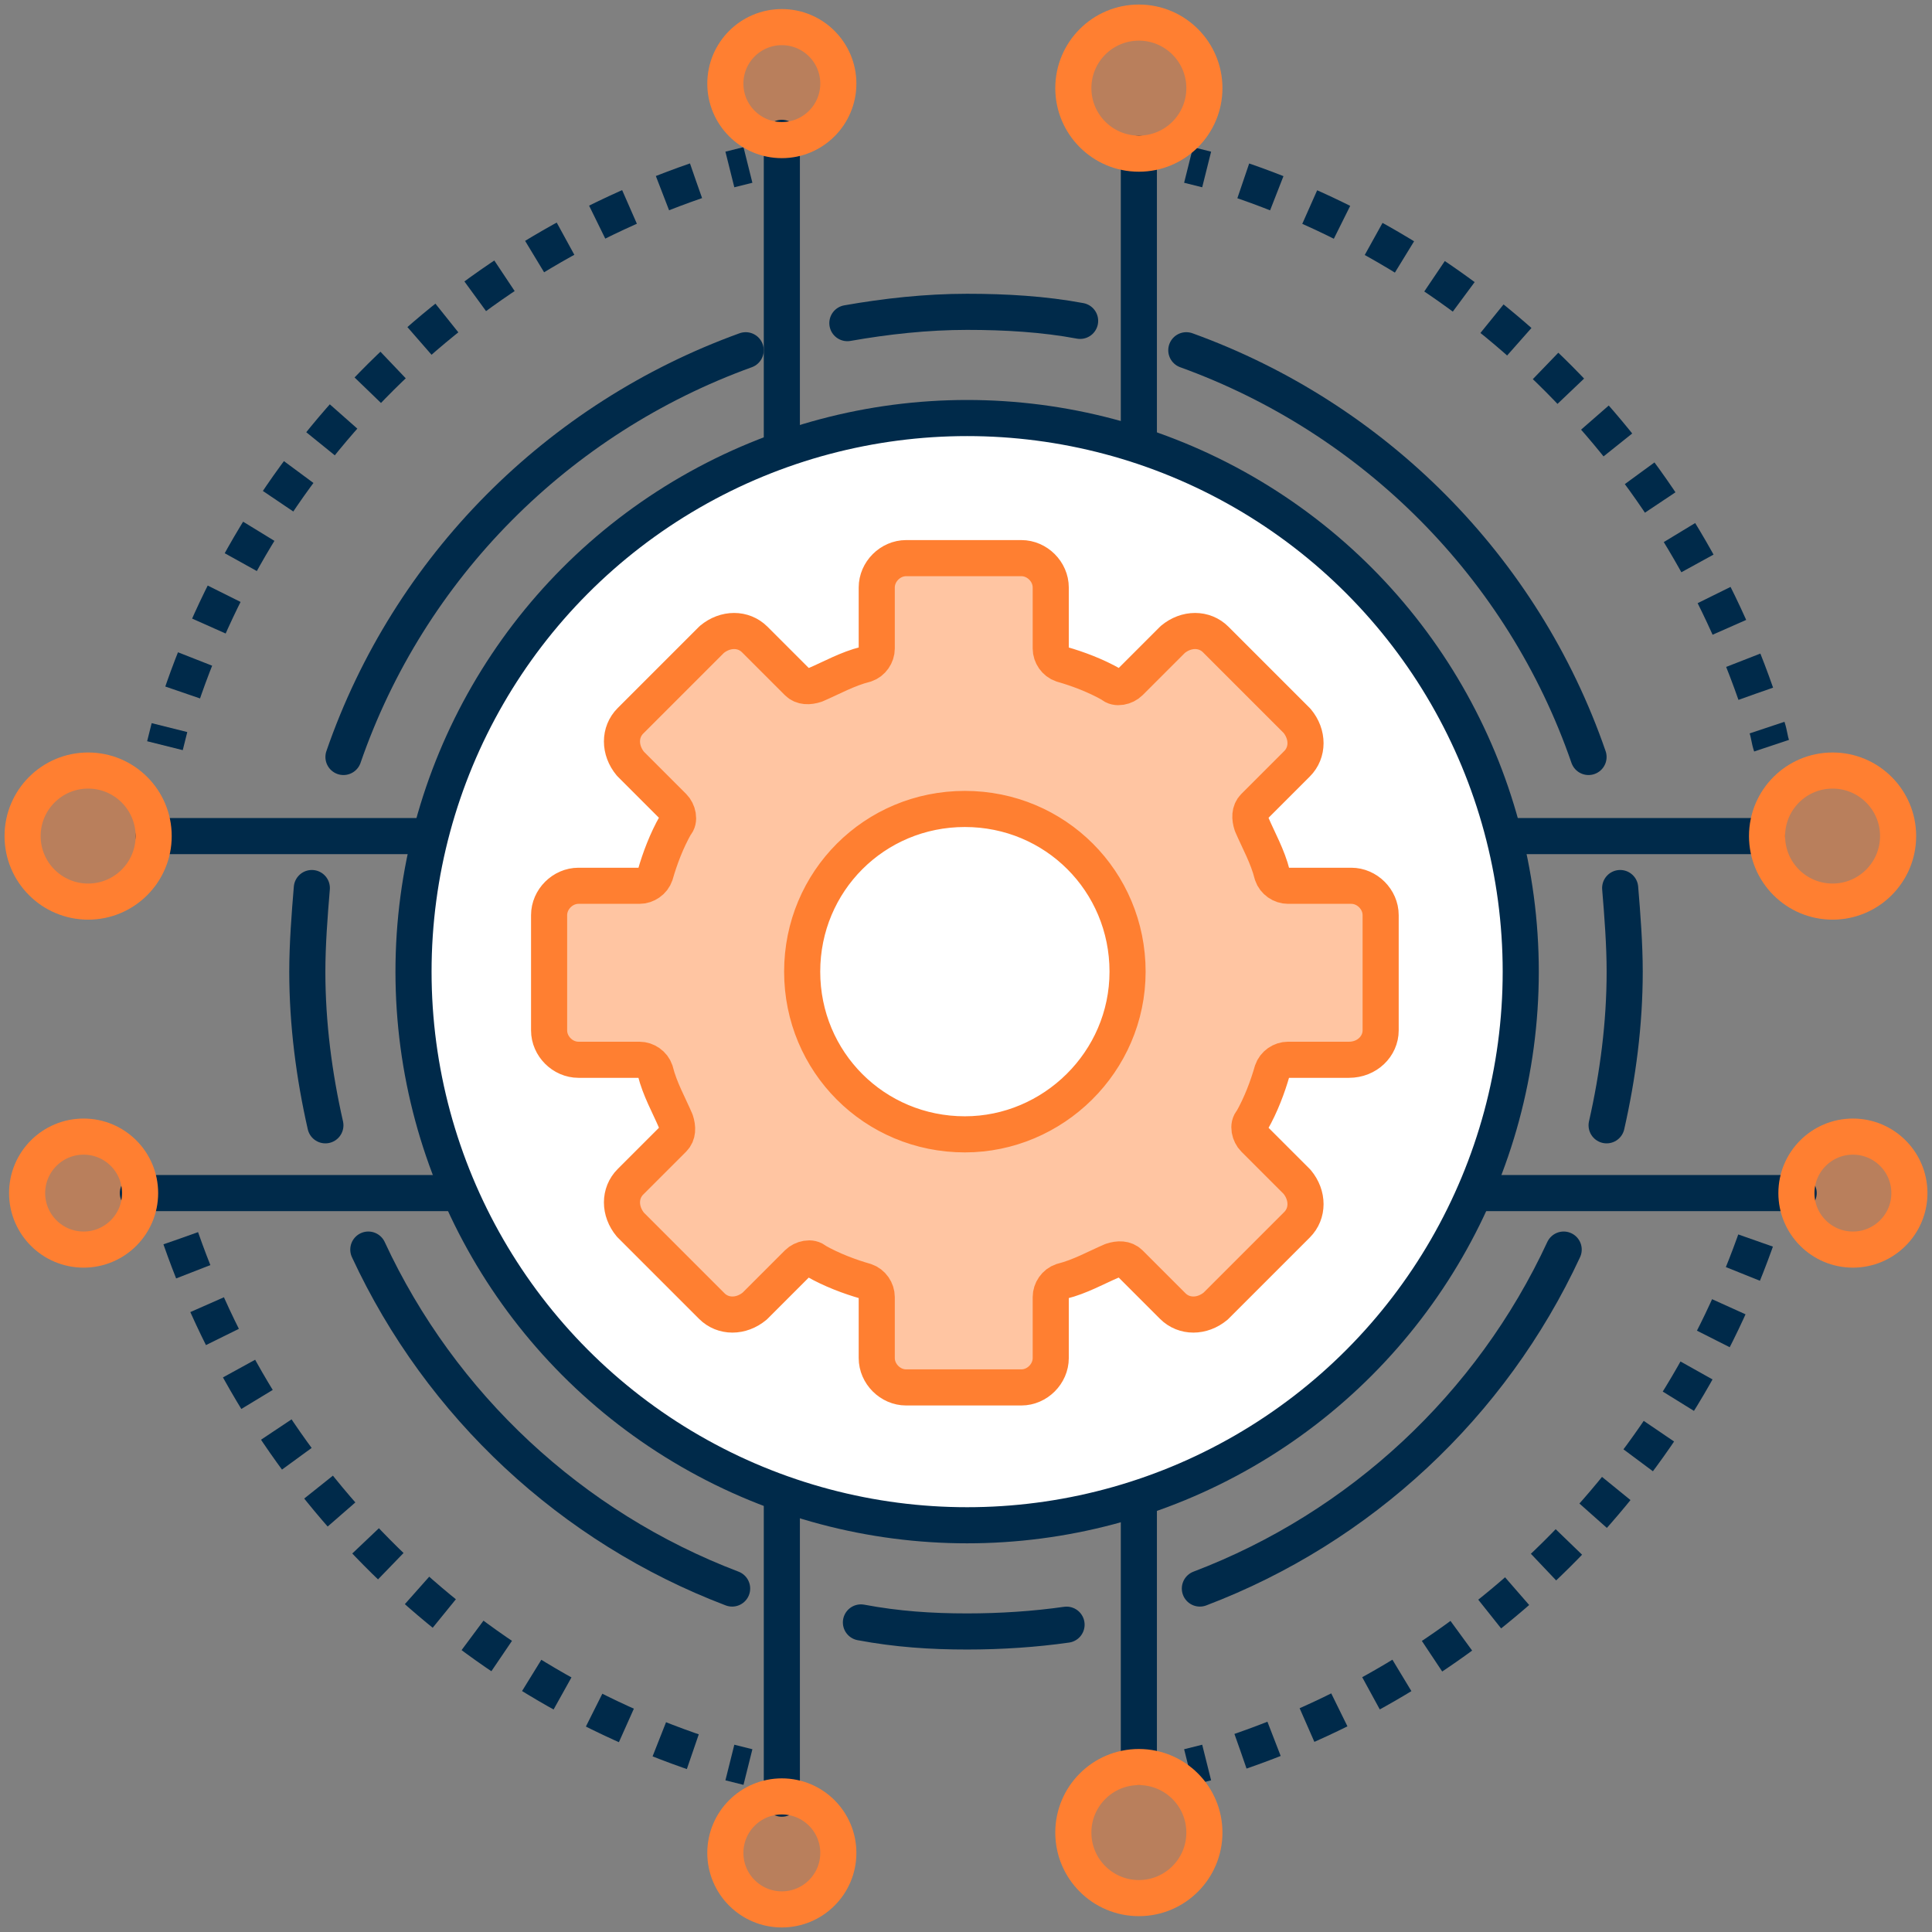 <?xml version="1.0" encoding="UTF-8"?> <!-- Generator: Adobe Illustrator 26.0.3, SVG Export Plug-In . SVG Version: 6.00 Build 0) --> <svg xmlns="http://www.w3.org/2000/svg" xmlns:xlink="http://www.w3.org/1999/xlink" version="1.1" x="0px" y="0px" viewBox="0 0 85.5 85.5" style="enable-background:new 0 0 85.5 85.5;" xml:space="preserve"><rect x="0" y="0" width="85.5" height="85.5" fill="#808080" stroke="none"/> <style type="text/css"> .st0{fill:none;stroke:#002A4A;stroke-width:1.625;stroke-linejoin:round;} .st1{fill:none;stroke:#002A4A;stroke-width:1.625;stroke-linejoin:round;stroke-dasharray:1.581,1.581;} .st2{opacity:0.45;fill:#FF7F31;} .st3{fill:#FFFFFF;stroke:#002A4A;stroke-width:1.598;stroke-linecap:round;stroke-linejoin:round;stroke-miterlimit:10;} .st4{fill:none;stroke:#FF7F31;stroke-width:1.598;stroke-linecap:round;stroke-linejoin:round;stroke-miterlimit:10;} .st5{fill:#68C5F1;stroke:#002A4A;stroke-width:1.598;stroke-linecap:round;stroke-linejoin:round;stroke-miterlimit:10;} .st6{fill:none;stroke:#002A4A;stroke-width:1.598;stroke-linecap:round;stroke-linejoin:round;stroke-miterlimit:10;} .st7{opacity:0.45;} .st8{fill:#FF7F31;} </style> <g id="Layer_1"> </g> <g id="_x2014_ÎÓÈ_x5F_1"> <g> <path class="st0" d="M33.1,7.3l-0.8,0.2"></path> <path class="st1" d="M30.8,8c-11,3.8-19.5,12.5-23,23.5"></path> <path class="st0" d="M7.5,32.2L7.3,33"></path> <path class="st0" d="M7.3,52.5l0.2,0.8"></path> <path class="st1" d="M8,54.8c3.8,10.9,12.5,19.5,23.5,23"></path> <path class="st0" d="M32.3,78l0.8,0.2"></path> <path class="st0" d="M52.6,78.2l0.8-0.2"></path> <path class="st1" d="M54.9,77.5C65.9,73.7,74.4,65,78,54"></path> <path class="st0" d="M78.2,53.3c0.1-0.3,0.2-0.5,0.2-0.8"></path> <path class="st0" d="M78.4,33c-0.1-0.3-0.1-0.5-0.2-0.8"></path> <path class="st1" d="M77.7,30.7c-3.8-10.9-12.5-19.5-23.6-23"></path> <path class="st0" d="M53.4,7.5l-0.8-0.2"></path> <g> <g> <circle class="st2" cx="34.6" cy="82" r="2.5"></circle> <circle class="st2" cx="34.6" cy="3.7" r="2.5"></circle> <polyline class="st3" points="34.6,6.1 34.6,64.5 34.6,79.6 "></polyline> <circle class="st4" cx="34.6" cy="3.7" r="2.5"></circle> <circle class="st4" cx="34.6" cy="82" r="2.5"></circle> </g> <g> <circle class="st2" cx="50.4" cy="81.1" r="2.9"></circle> <circle class="st2" cx="50.4" cy="3.9" r="2.9"></circle> <polyline class="st3" points="50.4,78.2 50.4,20.9 50.4,6.8 "></polyline> <circle class="st4" cx="50.4" cy="81.1" r="2.9"></circle> <circle class="st4" cx="50.4" cy="3.9" r="2.9"></circle> </g> <g> <circle class="st2" cx="82" cy="52.8" r="2.5"></circle> <circle class="st2" cx="3.7" cy="52.8" r="2.5"></circle> <polyline class="st5" points="6.1,52.8 64.5,52.8 79.6,52.8 "></polyline> <circle class="st4" cx="82" cy="52.8" r="2.5"></circle> <circle class="st4" cx="3.7" cy="52.8" r="2.5"></circle> </g> <g> <circle class="st2" cx="3.9" cy="37" r="2.9"></circle> <circle class="st2" cx="81.1" cy="37" r="2.9"></circle> <polyline class="st5" points="78.2,37 20.9,37 6.8,37 "></polyline> <circle class="st4" cx="3.9" cy="37" r="2.9"></circle> <circle class="st4" cx="81.1" cy="37" r="2.9"></circle> </g> <circle class="st3" cx="42.8" cy="43" r="24.5"></circle> <g> <path class="st6" d="M37.5,14.3c1.7-0.3,3.5-0.5,5.3-0.5c1.7,0,3.4,0.1,5,0.4"></path> <path class="st6" d="M15.2,33.5c2.9-8.4,9.5-15,17.8-18"></path> <path class="st6" d="M14.4,49.8c-0.5-2.2-0.8-4.5-0.8-6.8c0-1.2,0.1-2.5,0.2-3.7"></path> <path class="st6" d="M32.4,70.3c-7.1-2.7-12.9-8.1-16.1-15"></path> <path class="st6" d="M70.3,33.5c-2.9-8.4-9.5-15-17.8-18"></path> <path class="st6" d="M71.1,49.8c0.5-2.2,0.8-4.5,0.8-6.8c0-1.2-0.1-2.5-0.2-3.7"></path> <path class="st6" d="M53.1,70.3c7.1-2.7,12.9-8.1,16.1-15"></path> <path class="st6" d="M47.2,71.9c-1.4,0.2-2.9,0.3-4.4,0.3c-1.6,0-3.1-0.1-4.7-0.4"></path> </g> <g class="st7"> <path class="st8" d="M61.1,45.6v-5.1c0-0.7-0.6-1.3-1.3-1.3H57c-0.3,0-0.6-0.2-0.7-0.5c-0.2-0.8-0.6-1.5-0.9-2.2 c-0.1-0.3-0.1-0.6,0.1-0.8l1.9-1.9c0.5-0.5,0.5-1.3,0-1.9l-3.6-3.6c-0.5-0.5-1.3-0.5-1.9,0l-1.9,1.9c-0.2,0.2-0.6,0.3-0.8,0.1 c-0.7-0.4-1.5-0.7-2.2-0.9c-0.3-0.1-0.5-0.4-0.5-0.7v-2.7c0-0.7-0.6-1.3-1.3-1.3h-5.1c-0.7,0-1.3,0.6-1.3,1.3v2.7 c0,0.3-0.2,0.6-0.5,0.7c-0.8,0.2-1.5,0.6-2.2,0.9c-0.3,0.1-0.6,0.1-0.8-0.1l-1.9-1.9c-0.5-0.5-1.3-0.5-1.9,0l-3.6,3.6 c-0.5,0.5-0.5,1.3,0,1.9l1.9,1.9c0.2,0.2,0.3,0.6,0.1,0.8c-0.4,0.7-0.7,1.5-0.9,2.2c-0.1,0.3-0.4,0.5-0.7,0.5h-2.7 c-0.7,0-1.3,0.6-1.3,1.3v5.1c0,0.7,0.6,1.3,1.3,1.3h2.7c0.3,0,0.6,0.2,0.7,0.5c0.2,0.8,0.6,1.5,0.9,2.2c0.1,0.3,0.1,0.6-0.1,0.8 l-1.9,1.9c-0.5,0.5-0.5,1.3,0,1.9l3.6,3.6c0.5,0.5,1.3,0.5,1.9,0l1.9-1.9c0.2-0.2,0.6-0.3,0.8-0.1c0.7,0.4,1.5,0.7,2.2,0.9 c0.3,0.1,0.5,0.4,0.5,0.7v2.7c0,0.7,0.6,1.3,1.3,1.3h5.1c0.7,0,1.3-0.6,1.3-1.3v-2.7c0-0.3,0.2-0.6,0.5-0.7 c0.8-0.2,1.5-0.6,2.2-0.9c0.3-0.1,0.6-0.1,0.8,0.1l1.9,1.9c0.5,0.5,1.3,0.5,1.9,0l3.6-3.6c0.5-0.5,0.5-1.3,0-1.9l-1.9-1.9 c-0.2-0.2-0.3-0.6-0.1-0.8c0.4-0.7,0.7-1.5,0.9-2.2c0.1-0.3,0.4-0.5,0.7-0.5h2.7C60.5,46.9,61.1,46.3,61.1,45.6z M42.7,50.2 c-4,0-7.2-3.2-7.2-7.2s3.2-7.2,7.2-7.2s7.2,3.2,7.2,7.2S46.6,50.2,42.7,50.2z"></path> </g> <g> <path class="st4" d="M61.1,45.6v-5.1c0-0.7-0.6-1.3-1.3-1.3H57c-0.3,0-0.6-0.2-0.7-0.5c-0.2-0.8-0.6-1.5-0.9-2.2 c-0.1-0.3-0.1-0.6,0.1-0.8l1.9-1.9c0.5-0.5,0.5-1.3,0-1.9l-3.6-3.6c-0.5-0.5-1.3-0.5-1.9,0l-1.9,1.9c-0.2,0.2-0.6,0.3-0.8,0.1 c-0.7-0.4-1.5-0.7-2.2-0.9c-0.3-0.1-0.5-0.4-0.5-0.7v-2.7c0-0.7-0.6-1.3-1.3-1.3h-5.1c-0.7,0-1.3,0.6-1.3,1.3v2.7 c0,0.3-0.2,0.6-0.5,0.7c-0.8,0.2-1.5,0.6-2.2,0.9c-0.3,0.1-0.6,0.1-0.8-0.1l-1.9-1.9c-0.5-0.5-1.3-0.5-1.9,0l-3.6,3.6 c-0.5,0.5-0.5,1.3,0,1.9l1.9,1.9c0.2,0.2,0.3,0.6,0.1,0.8c-0.4,0.7-0.7,1.5-0.9,2.2c-0.1,0.3-0.4,0.5-0.7,0.5h-2.7 c-0.7,0-1.3,0.6-1.3,1.3v5.1c0,0.7,0.6,1.3,1.3,1.3h2.7c0.3,0,0.6,0.2,0.7,0.5c0.2,0.8,0.6,1.5,0.9,2.2c0.1,0.3,0.1,0.6-0.1,0.8 l-1.9,1.9c-0.5,0.5-0.5,1.3,0,1.9l3.6,3.6c0.5,0.5,1.3,0.5,1.9,0l1.9-1.9c0.2-0.2,0.6-0.3,0.8-0.1c0.7,0.4,1.5,0.7,2.2,0.9 c0.3,0.1,0.5,0.4,0.5,0.7v2.7c0,0.7,0.6,1.3,1.3,1.3h5.1c0.7,0,1.3-0.6,1.3-1.3v-2.7c0-0.3,0.2-0.6,0.5-0.7 c0.8-0.2,1.5-0.6,2.2-0.9c0.3-0.1,0.6-0.1,0.8,0.1l1.9,1.9c0.5,0.5,1.3,0.5,1.9,0l3.6-3.6c0.5-0.5,0.5-1.3,0-1.9l-1.9-1.9 c-0.2-0.2-0.3-0.6-0.1-0.8c0.4-0.7,0.7-1.5,0.9-2.2c0.1-0.3,0.4-0.5,0.7-0.5h2.7C60.5,46.9,61.1,46.3,61.1,45.6z M42.7,50.2 c-4,0-7.2-3.2-7.2-7.2s3.2-7.2,7.2-7.2s7.2,3.2,7.2,7.2S46.6,50.2,42.7,50.2z"></path> </g> </g> </g> </g> </svg> 